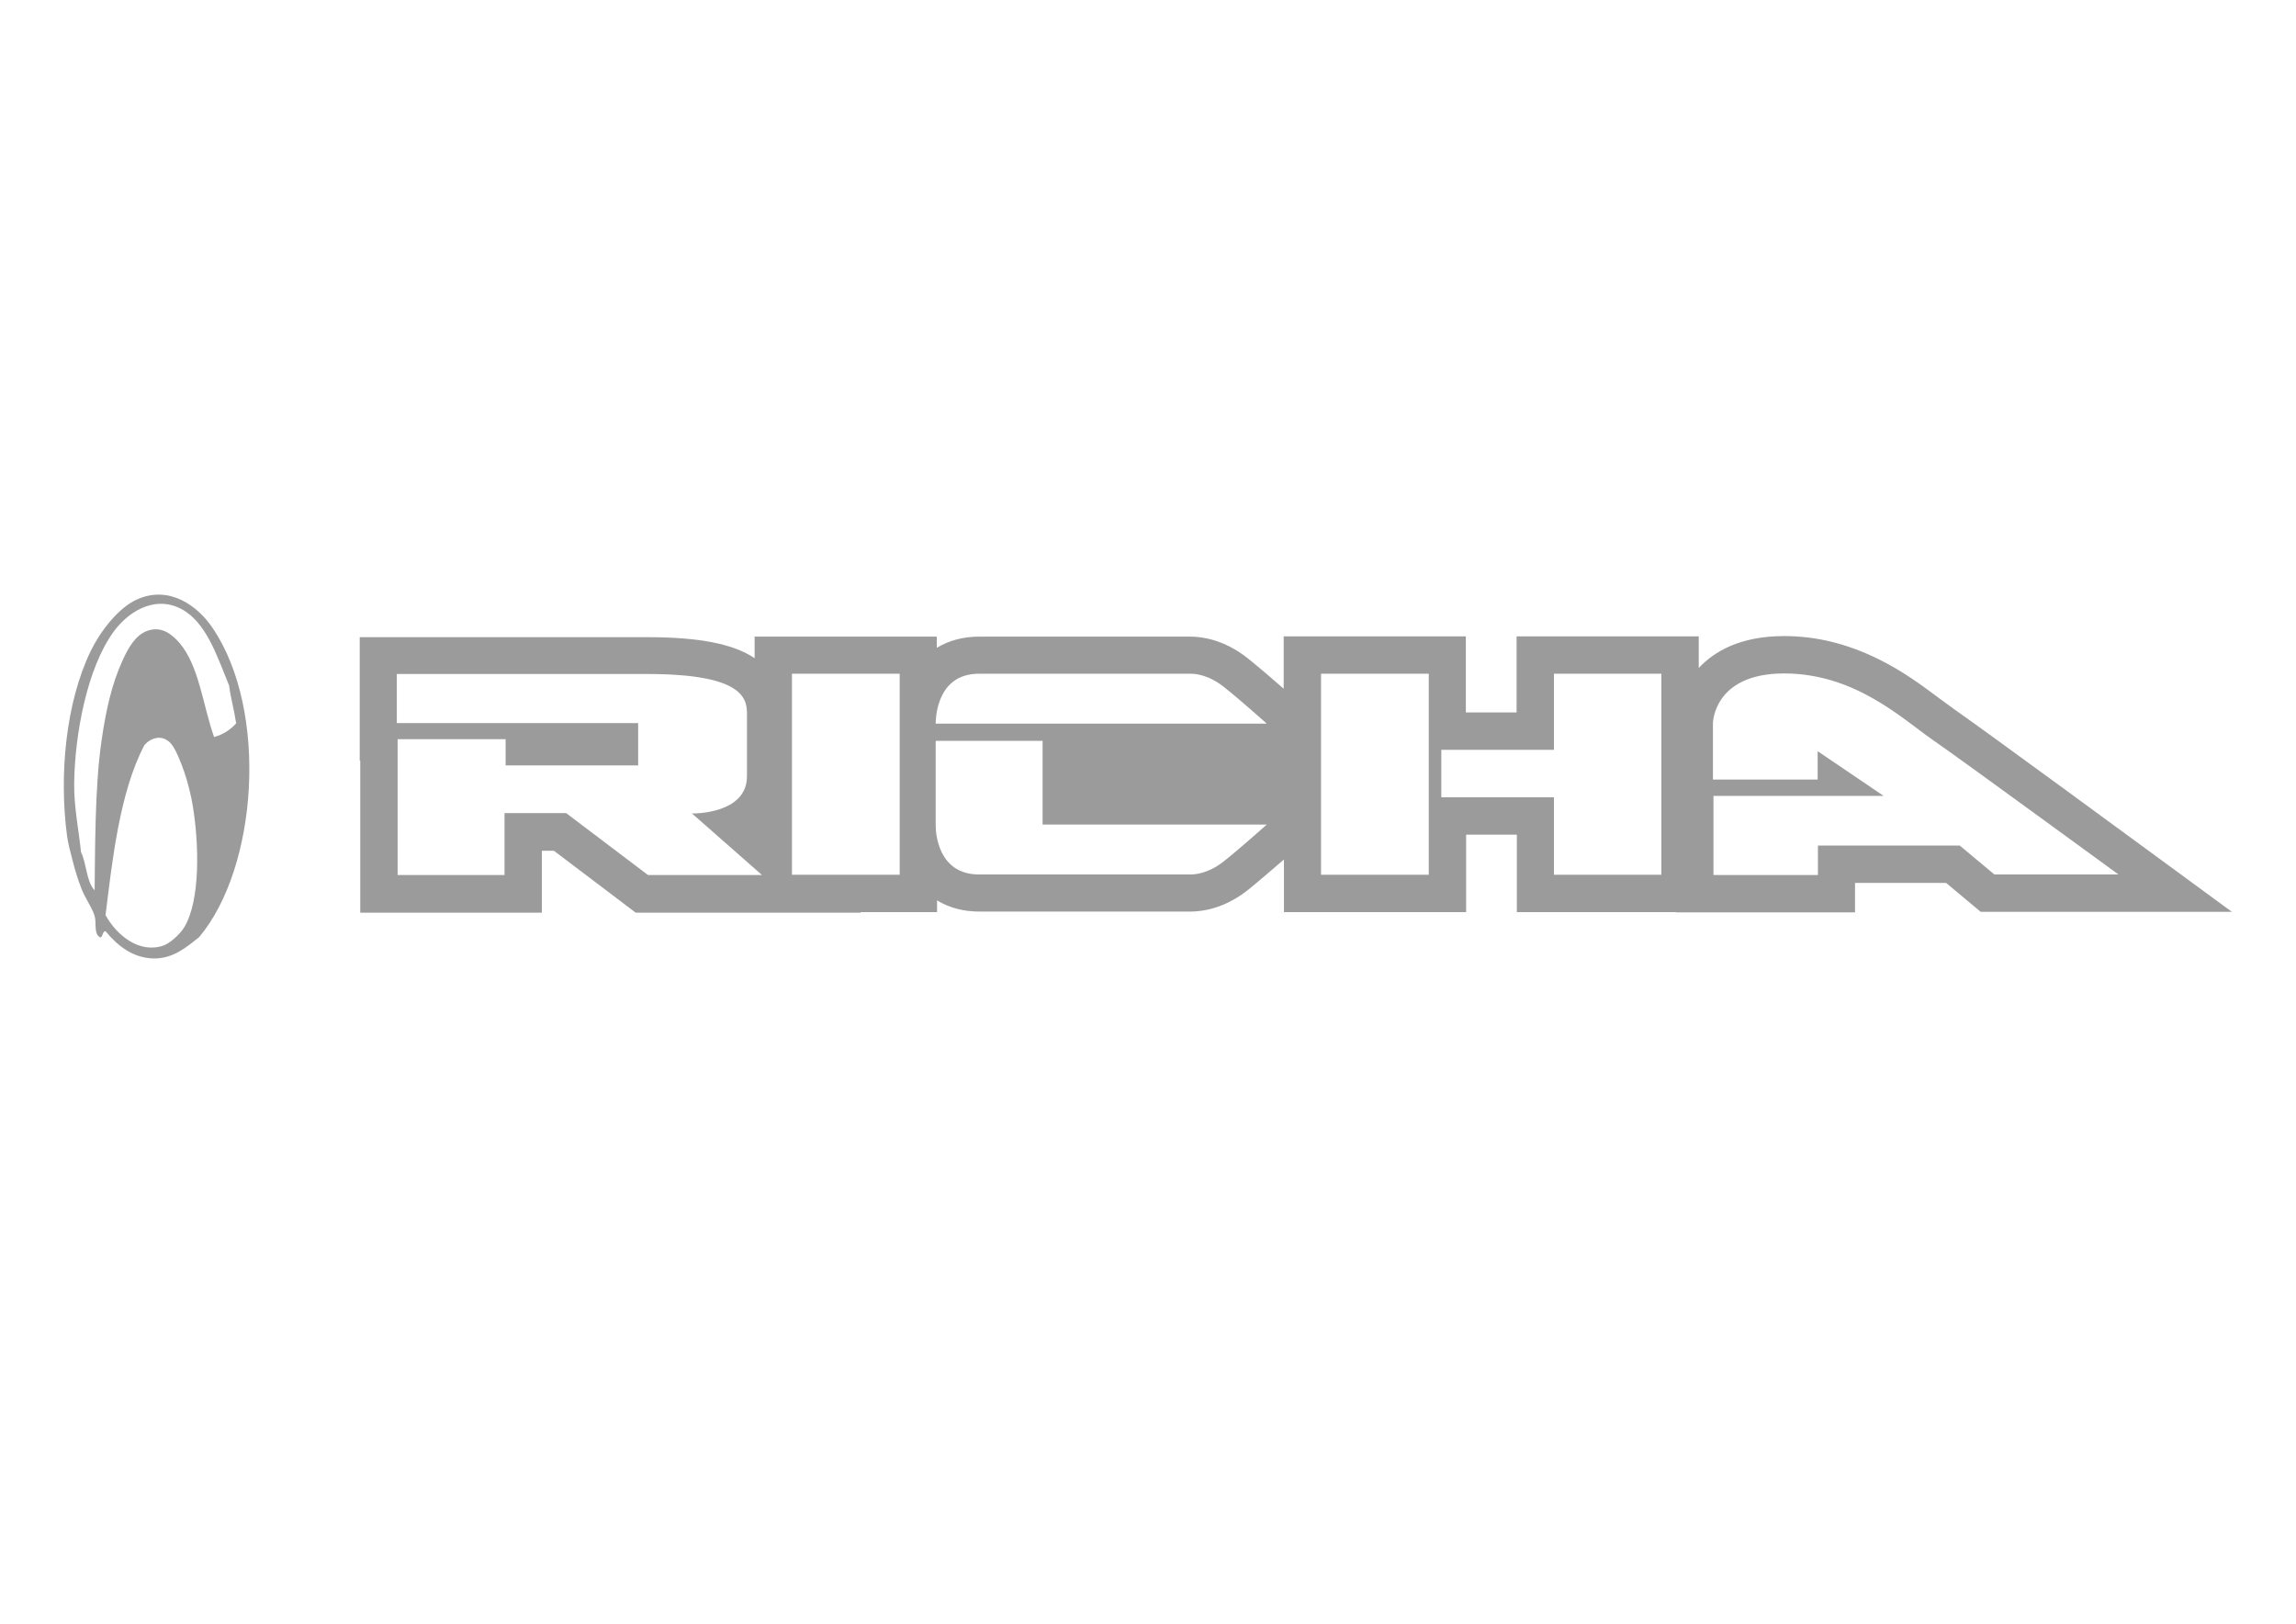 <?xml version="1.0" encoding="utf-8"?>
<!-- Generator: Adobe Illustrator 18.1.1, SVG Export Plug-In . SVG Version: 6.00 Build 0)  -->
<svg version="1.1" id="Calque_1" xmlns="http://www.w3.org/2000/svg" xmlns:xlink="http://www.w3.org/1999/xlink" x="0px" y="0px"
	 viewBox="0 0 841.9 595.3" enable-background="new 0 0 841.9 595.3" xml:space="preserve">
<rect fill="#FFFFFF" width="841.9" height="595.3"/>
<path fill="#9C9B9B" d="M784.7,309.6c-2.3-1.7-57.1-41.9-68.3-49.7c-1.5-1.1-3.3-2.4-5.2-3.8c-5.9-4.4-13.3-10-22.5-14.5
	c-11.4-5.6-22.7-8.4-34.5-8.4c-16.3,0-25.8,5.8-31.3,11.7v-11.6h-66.8v27.9h-18.6v-27.9h-66.8v19.2c-3.4-3-9-7.8-13.1-11.1
	c-8.8-7-17-8-21.1-8c0,0-65,0-77.5,0c-5.8,0-11,1.4-15.5,4.1v-4.1h-66.8v7.9c-7.9-5.3-20.5-7.7-39.4-7.7H131.9v45.3h0.2v55.7h66.6
	v-22.7h4.4l30,22.7h82.6l-0.2-0.2h28.1v-4.3c4.4,2.7,9.7,4.1,15.5,4.1c12.6,0,49.8,0,67.7,0h9.8c4.1,0,12.3-1,21.1-8
	c4.1-3.3,9.7-8.2,13.1-11.1v19.3h66.8V306h18.6v28.4h58.4v0.1h65.6v-10.8h33.4l12.7,10.6h92.1L784.7,309.6z"/>
<g>
	<path fill="#FFFFFF" d="M382.3,271.6h-39.2v30.7c0,0,0,0.2,0,0.4c0,2.8,0.9,17.9,15.9,17.9c16.5,0,75.9,0,77.5,0
		c1.7,0,6.7-0.3,12.6-5.1c5.9-4.7,15.4-13.2,15.4-13.2h-82.2V271.6z"/>
	<path fill="#FFFFFF" d="M273.9,284.6c0-13.9,0-18.8,0-22.4c0-5.3,0.1-15.1-36.5-15.1c-39.8,0-91.9,0-91.9,0v18H234v15.5h-48.6V271
		h-39.6v49.8H185v-22.7h22.6l30,22.7h41.8l-25.7-22.6C253.8,298.3,273.9,298.6,273.9,284.6z"/>
	<rect x="290.4" y="247" fill="#FFFFFF" width="39.5" height="73.7"/>
	<path fill="#FFFFFF" d="M436.5,247c-1.7,0-61,0-77.5,0c-15,0-15.8,15.1-15.9,17.9c0,0.3,0,0.4,0,0.4h121.4c0,0-9.5-8.5-15.4-13.2
		C443.2,247.3,438.2,247,436.5,247z"/>
	<rect x="484.4" y="247" fill="#FFFFFF" width="39.5" height="73.7"/>
	<polygon fill="#FFFFFF" points="569.8,274.9 528.5,274.9 528.5,292.3 569.8,292.3 569.8,320.7 609.2,320.7 609.2,247 569.8,247 	
		"/>
	<path fill="#FFFFFF" d="M708.6,271.2c-11.2-7.8-28.5-24.3-54.4-24.3c-26,0-26.1,18.3-26.1,18.3v20.6h38.4v-10.4l24.2,16.4h-62.4v29
		h38.3V310h52l12.7,10.6h45.5C776.7,320.6,719.8,278.9,708.6,271.2z"/>
</g>
<path fill="#9C9B9B" d="M38.7,341.4c-1.4-0.1-0.9,3.3-2.5,1.9c-1.8-1.6-0.7-5.1-1.6-7.8c-1-3-3.3-6.1-4.7-9.6
	c-1.3-3.3-2.5-7.2-3.4-10.9c-0.7-2.6-1.5-5.7-1.9-8.4c-3-22.4-0.5-49.1,8.7-68c3.2-6.6,9.9-15.8,17.1-18.9
	c11.8-5.2,22.2,2.5,27.6,10.6c20.5,30.3,16.5,87.8-5,113.3c-4.6,3.6-9.3,7.8-16.5,7.8C48.6,351.3,42.9,346.5,38.7,341.4z M84,251.3
	c-4-9.6-7.7-21.5-15.8-27c-9.8-6.6-20.3-1.1-26.4,7.1c-10,13.6-14.4,38.2-14.6,55.9c-0.1,8.7,1.8,17.8,2.5,25.1
	c2.1,4.2,1.9,10.8,5,14c0.2-13.4,0-37.5,2.5-54.6c1.6-11.3,3.8-21.1,7.8-29.8c2.2-4.8,4.7-9,8.7-10.6c5.5-2.2,9.5,1.3,12.1,4.3
	c7.2,8.3,8.7,23.3,12.7,34.5c3.4-0.9,6-2.7,8.1-5C85.7,259.4,84.7,256.5,84,251.3z M59.8,346.7c2.4-0.8,6.1-4,7.8-6.8
	c5.9-9.9,5.4-30.3,3.1-44.4c-0.6-3.7-1.8-8.6-3.1-12.4c-1.3-3.7-3.2-8.6-5-10.6c-3.2-3.4-7.3-2-9.6,0.6
	c-9.2,17.3-11.9,43.1-14.3,62.4C42.9,343.1,51.2,349.6,59.8,346.7z"/>
</svg>
